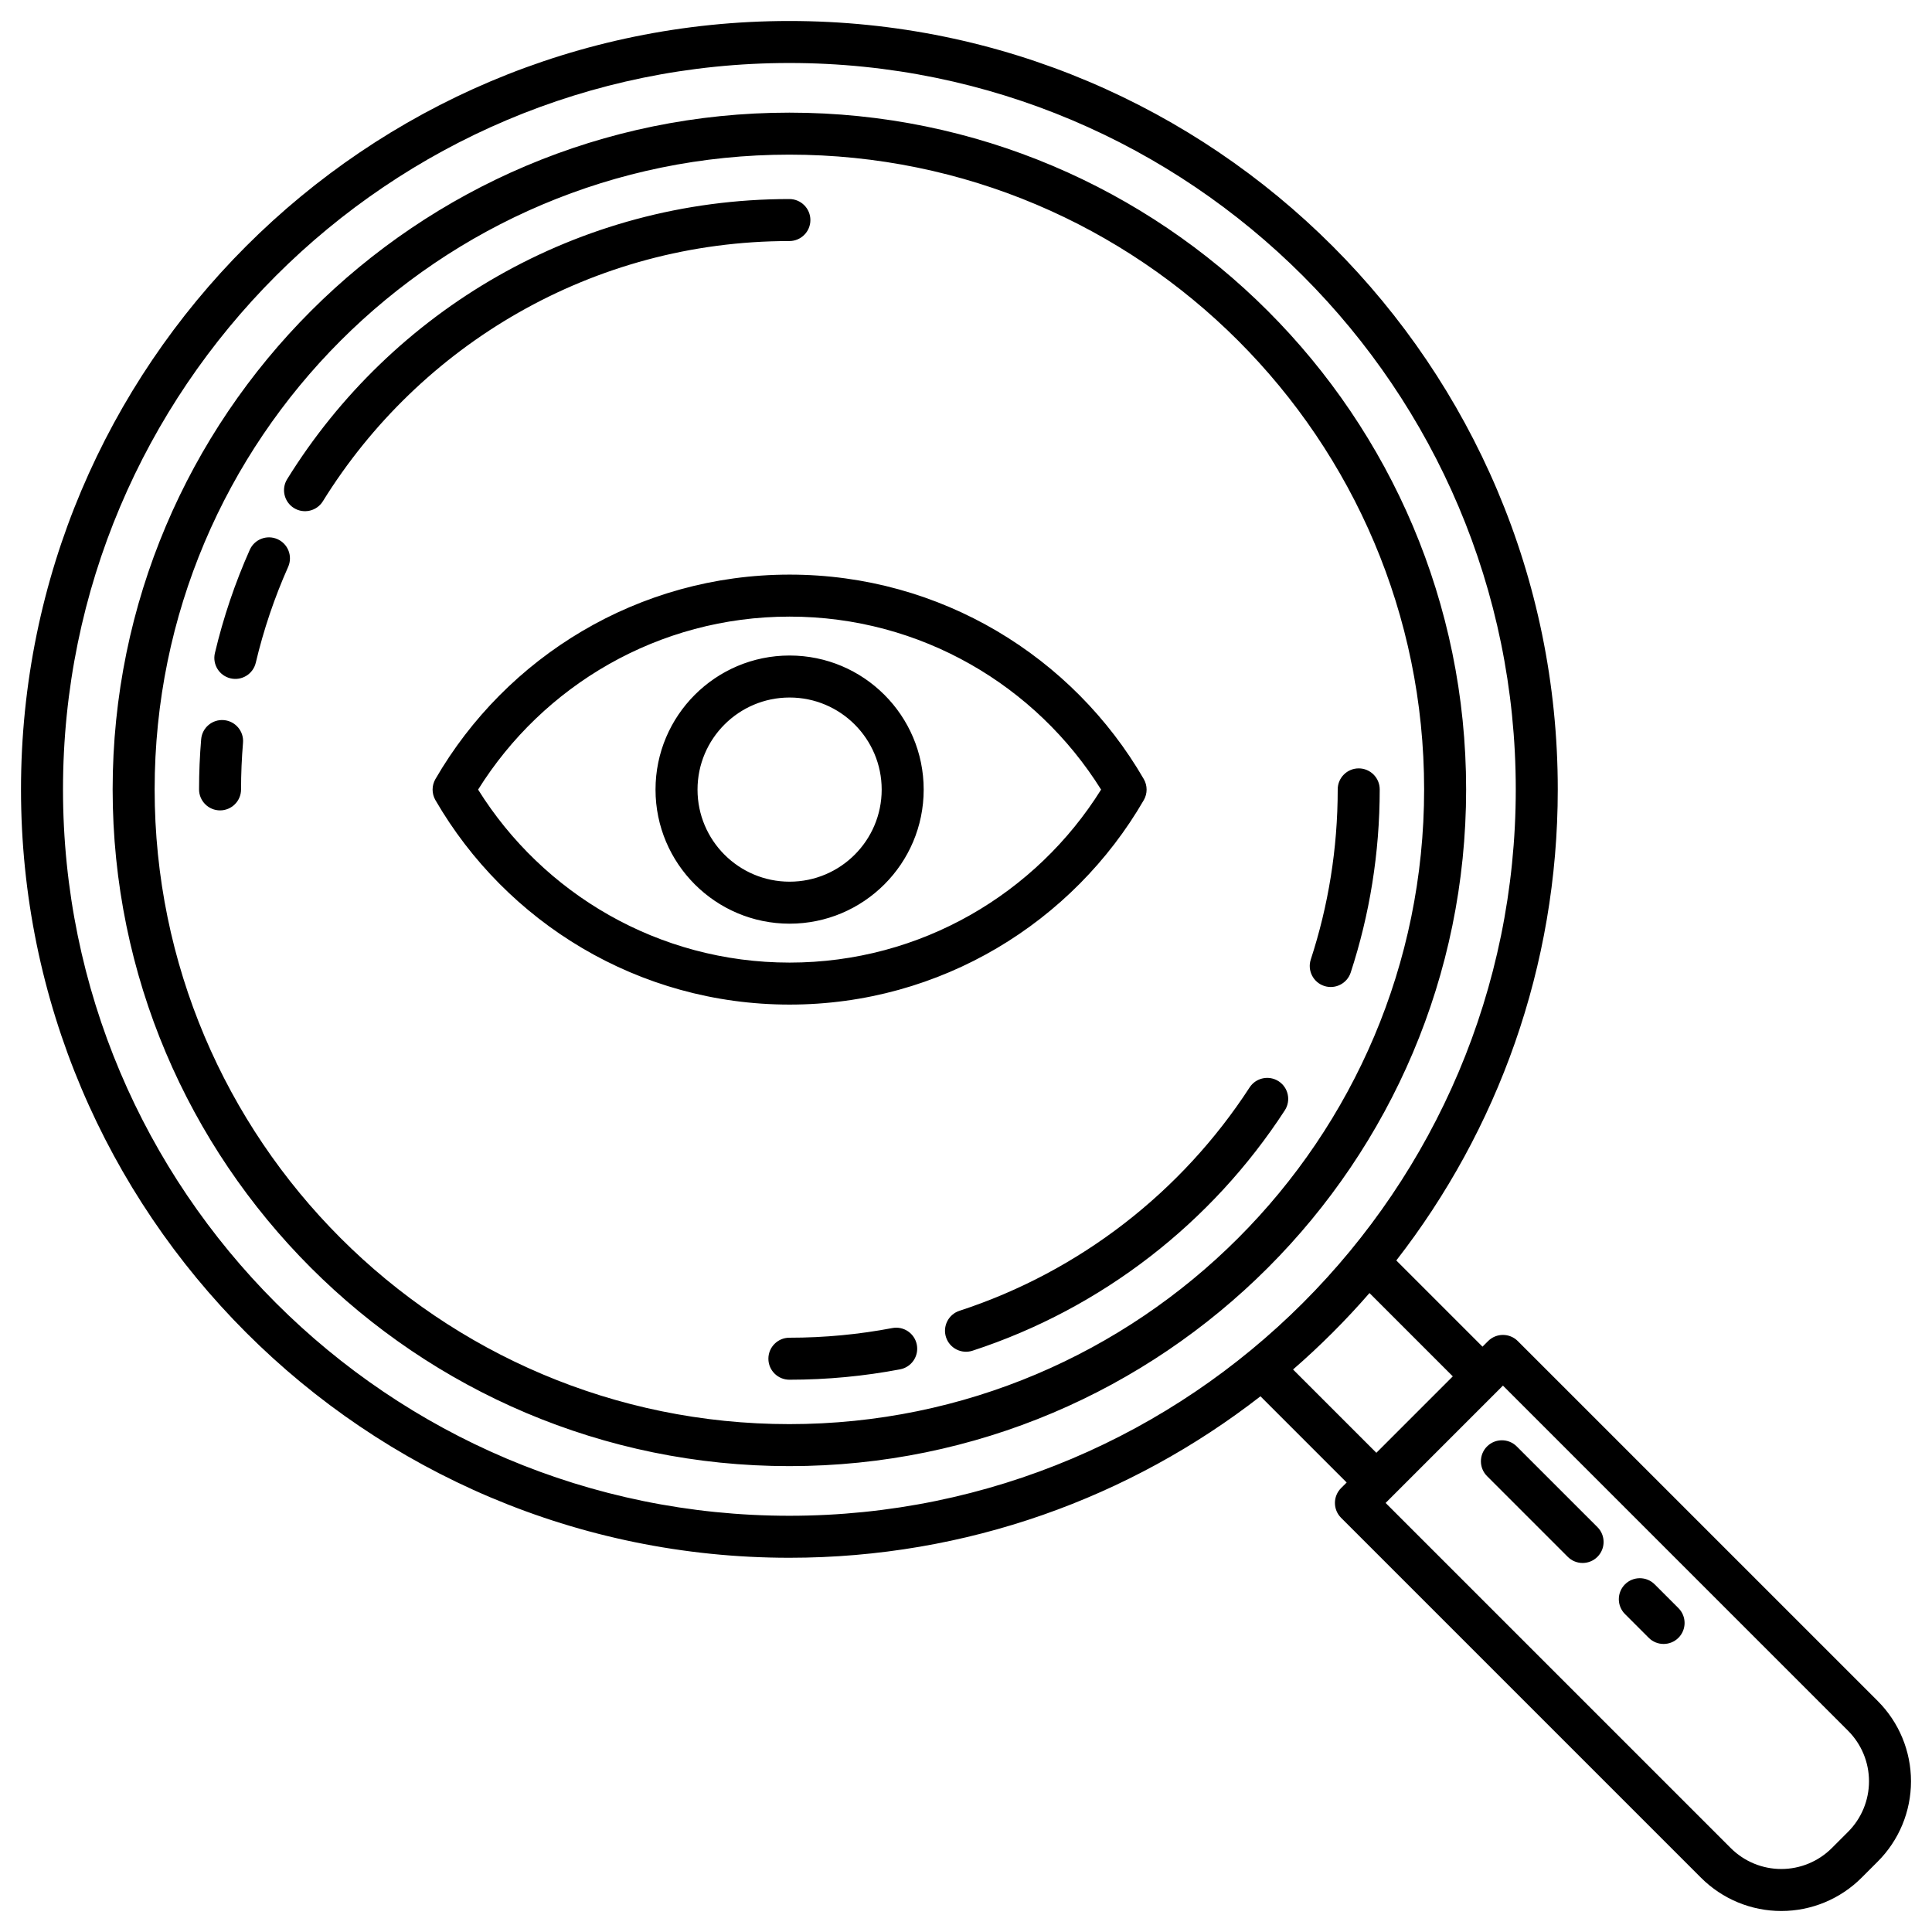 <svg clip-rule="evenodd" fill-rule="evenodd" height="512" stroke-linejoin="round" stroke-miterlimit="2" viewBox="0 0 230 230" width="512" xmlns="http://www.w3.org/2000/svg"><path d="m150.055 166.226 10.263 10.263-.666.665c-.976.977-.976 2.56 0 3.536 0 0 25.721 25.721 42.853 42.853 2.534 2.534 5.97 3.957 9.553 3.957 3.584 0 7.02-1.423 9.554-3.957l1.931-1.931c2.534-2.534 3.957-5.97 3.957-9.554 0-3.583-1.423-7.019-3.957-9.553-17.132-17.132-42.853-42.853-42.853-42.853-.976-.976-2.559-.976-3.536 0l-.665.666-10.263-10.263c12.048-15.496 19.223-34.957 19.223-56.08 0-50.487-40.988-91.475-91.474-91.475-50.487 0-91.475 40.988-91.475 91.475 0 50.486 40.988 91.474 91.475 91.474 21.123 0 40.584-7.175 56.08-19.223zm28.867-1.271 41.085 41.086c1.596 1.596 2.493 3.76 2.493 6.017 0 2.258-.897 4.422-2.493 6.018-.641.642-1.289 1.29-1.931 1.931-1.596 1.596-3.76 2.493-6.018 2.493-2.257 0-4.421-.897-6.017-2.493 0 0-41.086-41.085-41.086-41.085zm20.892 26.487-2.829-2.829c-.976-.975-2.56-.975-3.536 0-.975.976-.975 2.56 0 3.536l2.829 2.829c.976.975 2.56.975 3.536 0 .976-.976.976-2.56 0-3.536zm-9.642-9.642-9.606-9.605c-.975-.976-2.56-.976-3.535 0-.976.975-.976 2.559 0 3.535l9.606 9.606c.975.976 2.559.976 3.535 0s.976-2.56 0-3.536zm-96.197-174.3c47.726 0 86.474 38.748 86.474 86.475 0 47.726-38.748 86.474-86.474 86.474-47.727 0-86.475-38.748-86.475-86.474 0-47.727 38.748-86.475 86.475-86.475zm0 5.91c-44.465 0-80.565 36.1-80.565 80.565s36.1 80.564 80.565 80.564 80.564-36.099 80.564-80.564-36.099-80.565-80.564-80.565zm69.06 140.525c-2.817 3.242-5.858 6.283-9.1 9.1l9.918 9.918 9.1-9.1zm-69.06-135.525c41.705 0 75.564 33.859 75.564 75.565 0 41.705-33.859 75.564-75.564 75.564-41.706 0-75.565-33.859-75.565-75.564 0-41.706 33.859-75.565 75.565-75.565zm12.249 139.693c-3.968.754-8.063 1.149-12.249 1.149-1.38 0-2.5 1.12-2.5 2.5s1.12 2.5 2.5 2.5c4.505 0 8.912-.425 13.183-1.237 1.356-.258 2.247-1.568 1.989-2.923-.258-1.356-1.567-2.247-2.923-1.989zm42.538-28.645c-8.057 12.406-20.21 21.911-34.538 26.588-1.311.428-2.029 1.84-1.601 3.152.429 1.312 1.841 2.029 3.153 1.601 15.423-5.035 28.507-15.264 37.179-28.618.752-1.157.422-2.706-.735-3.458-1.157-.751-2.707-.422-3.458.735zm-12.598-34.205c.448-.775.448-1.731 0-2.506-8.422-14.546-24.158-24.341-42.164-24.341s-33.742 9.795-42.164 24.341c-.448.775-.448 1.731 0 2.506 8.422 14.546 24.158 24.341 42.164 24.341s33.742-9.795 42.164-24.341zm23.088-1.278c0 7.067-1.125 13.873-3.206 20.249-.428 1.312.289 2.724 1.6 3.153 1.312.428 2.725-.29 3.153-1.601 2.241-6.865 3.453-14.193 3.453-21.801 0-1.38-1.12-2.5-2.5-2.5s-2.5 1.12-2.5 2.5zm-28.169.025c-7.72 12.361-21.447 20.594-37.083 20.594s-29.363-8.233-37.083-20.594c7.72-12.361 21.447-20.594 37.083-20.594s29.363 8.233 37.083 20.594zm-37.083-15.962c-8.81 0-15.962 7.152-15.962 15.962s7.152 15.962 15.962 15.962 15.962-7.152 15.962-15.962-7.152-15.962-15.962-15.962zm0 5c6.05 0 10.962 4.912 10.962 10.962s-4.912 10.962-10.962 10.962-10.962-4.912-10.962-10.962 4.912-10.962 10.962-10.962zm-65.303 10.937c0-1.868.079-3.718.233-5.546.116-1.375-.906-2.585-2.281-2.701s-2.586.906-2.701 2.281c-.166 1.967-.251 3.956-.251 5.966 0 1.379 1.121 2.5 2.5 2.5 1.38 0 2.5-1.121 2.5-2.5zm1.752-15.076c.937-3.955 2.233-7.771 3.854-11.412.561-1.26-.007-2.739-1.268-3.3-1.26-.561-2.739.007-3.3 1.268-1.746 3.921-3.142 8.032-4.151 12.292-.318 1.343.514 2.691 1.857 3.009 1.342.318 2.691-.514 3.008-1.857zm7.988-19.225c11.512-18.585 32.089-30.977 55.538-30.977 1.379 0 2.5-1.12 2.5-2.5 0-1.379-1.121-2.5-2.5-2.5-25.243 0-47.396 13.337-59.788 33.344-.727 1.173-.364 2.715.809 3.442 1.173.726 2.715.364 3.441-.809z"/></svg>